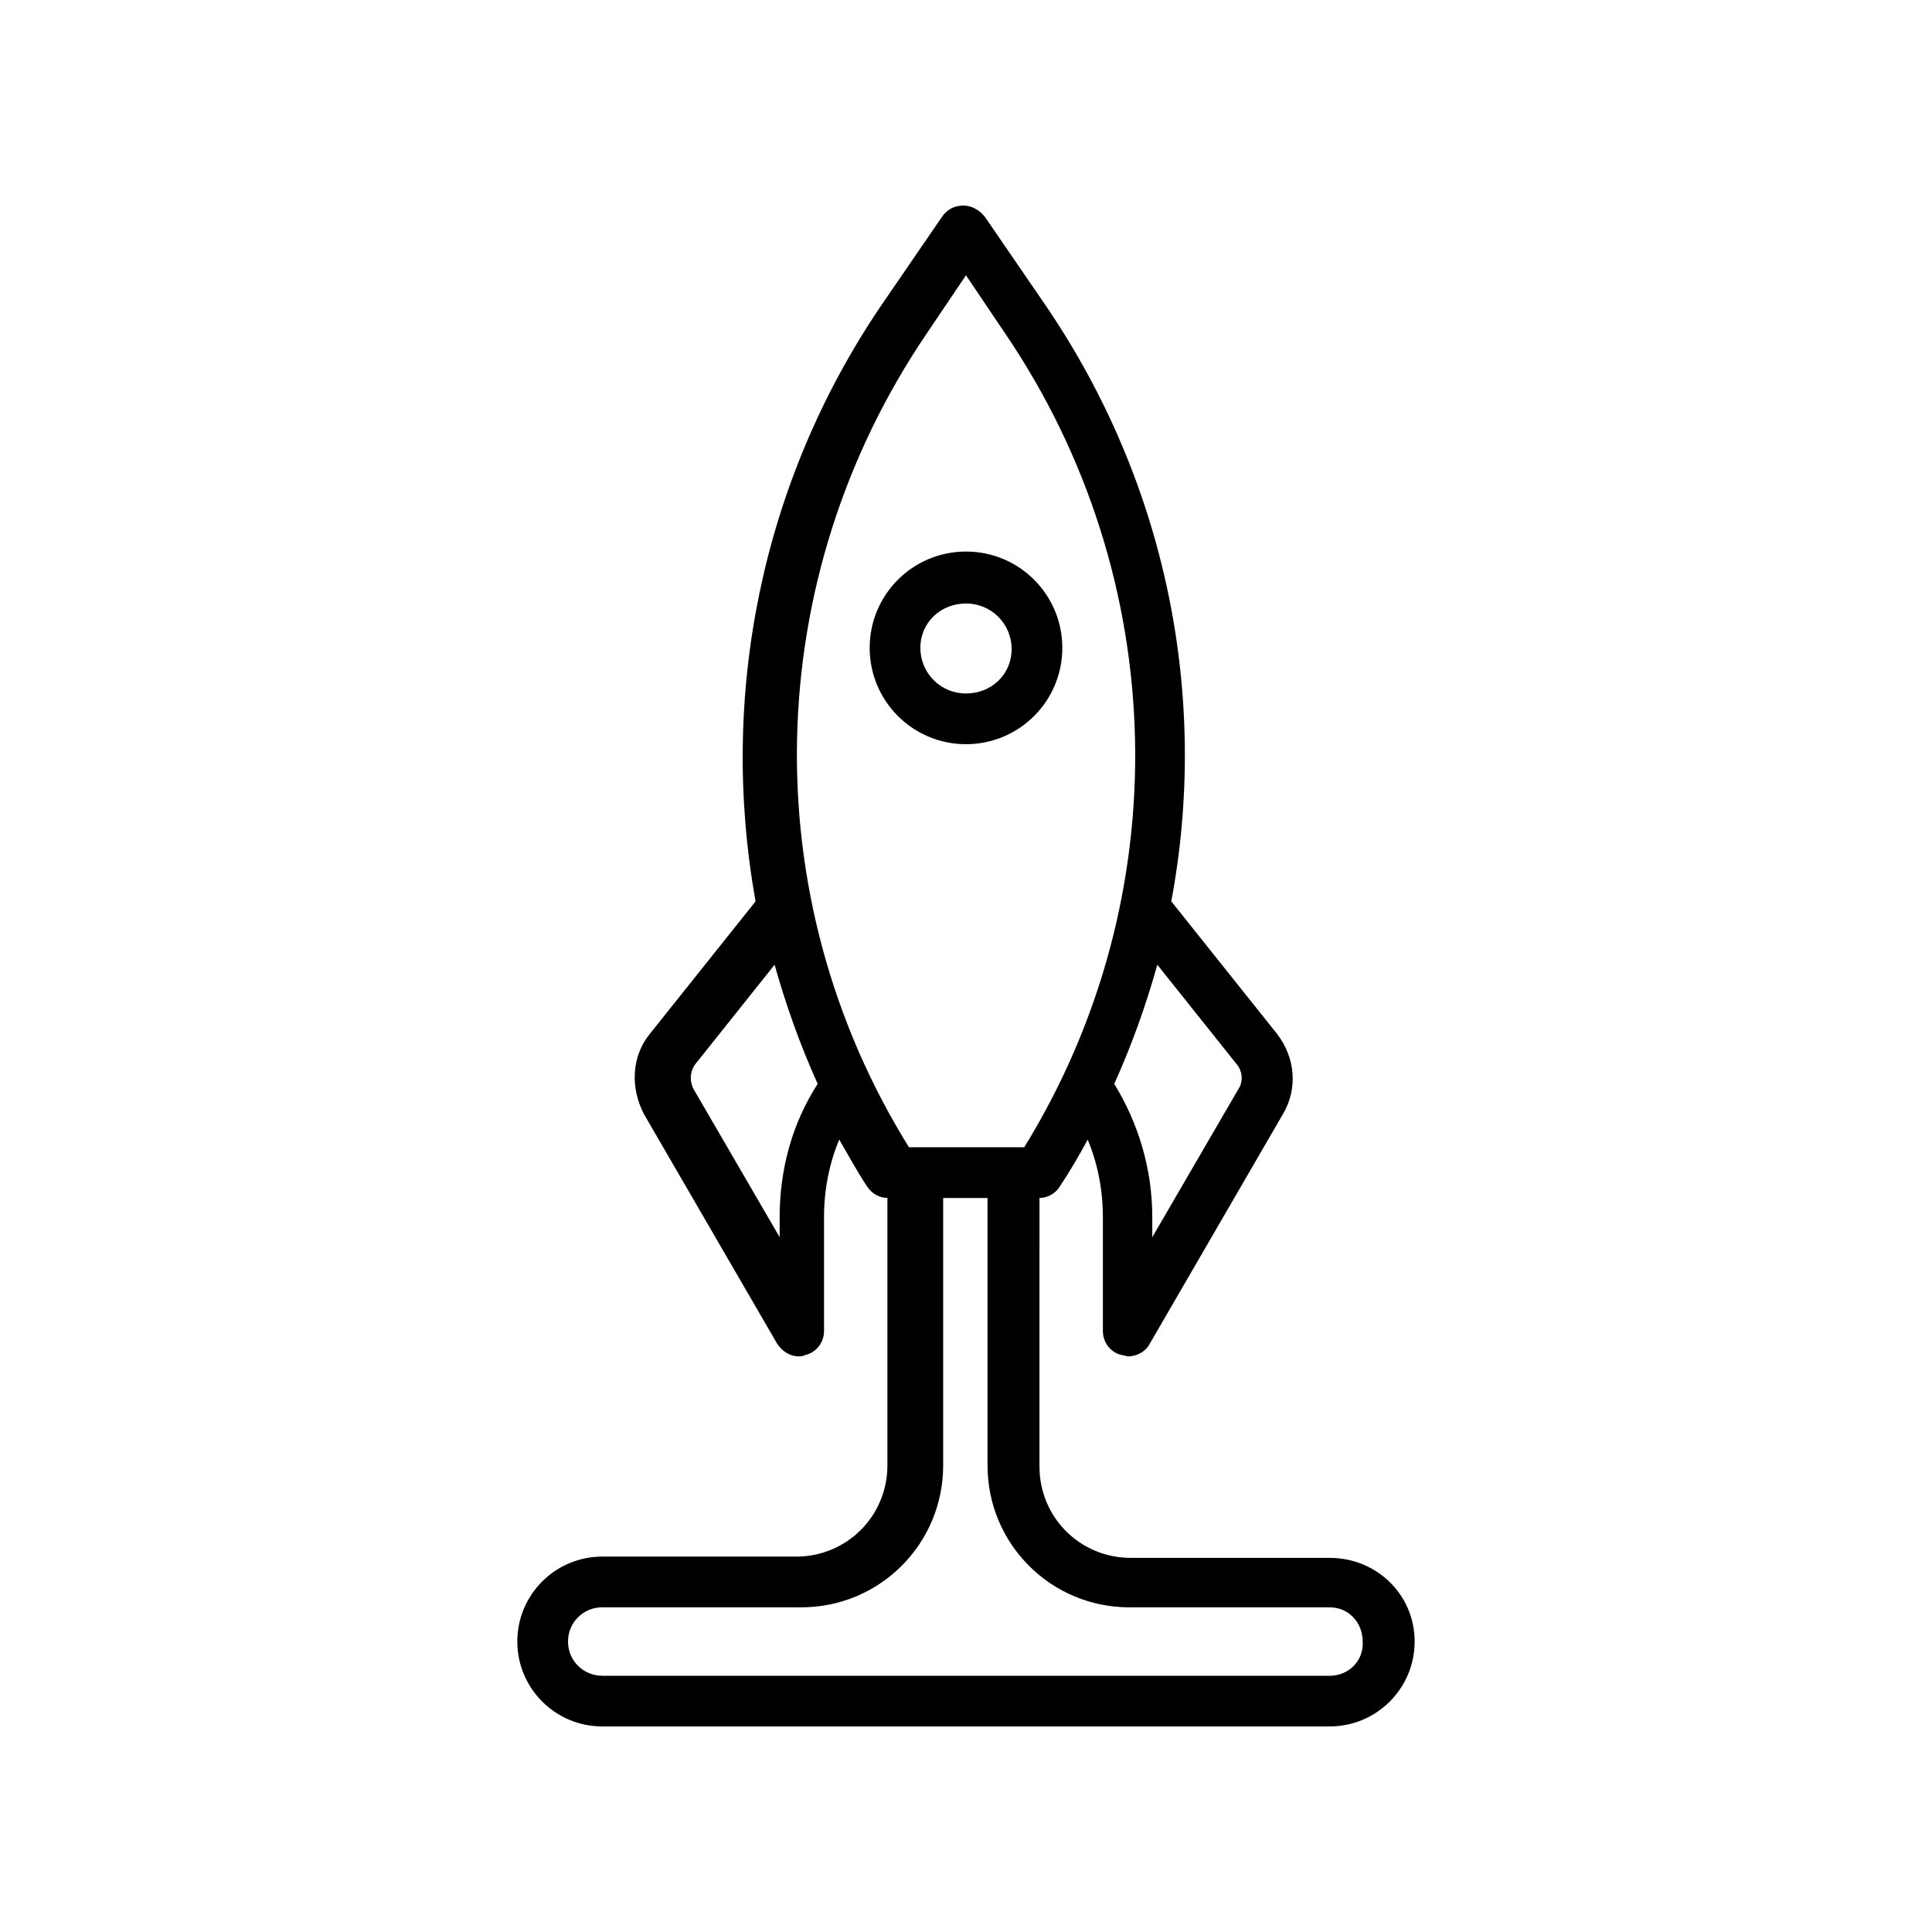 <?xml version="1.0" encoding="UTF-8"?>
<!-- Uploaded to: SVG Repo, www.svgrepo.com, Generator: SVG Repo Mixer Tools -->
<svg fill="#000000" width="800px" height="800px" version="1.1" viewBox="144 144 512 512" xmlns="http://www.w3.org/2000/svg">
 <g>
  <path d="m400 341.22c14.105 0 25.527-11.418 25.527-25.527 0-14.105-11.418-25.527-25.527-25.527-14.105 0-25.527 11.418-25.527 25.527 0 14.105 11.418 25.527 25.527 25.527zm0-37.285c6.719 0 12.09 5.375 12.09 12.09 0 6.719-5.375 11.758-12.09 11.758-6.719 0-12.09-5.375-12.09-12.09-0.004-6.719 5.371-11.758 12.09-11.758z"/>
  <path d="m496.39 556.85h-52.734c-13.434 0-24.184-10.746-24.184-24.184l0.004-71.203c2.352 0 4.367-1.344 5.375-3.023 2.688-4.031 5.039-8.062 7.391-12.426 2.688 6.383 4.031 13.434 4.031 20.488v30.23c0 3.023 2.016 5.711 5.039 6.383 0.672 0 1.008 0.336 1.68 0.336 2.352 0 4.703-1.344 5.711-3.359l35.258-60.797c4.031-6.719 3.359-15.113-1.68-21.496l-27.879-34.93c10.078-53.738-1.008-110.5-33.25-157.86l-16.121-23.512c-1.344-1.68-3.359-3.023-5.711-3.023-2.352 0-4.367 1.008-5.711 3.023l-16.121 23.512c-31.906 47.023-42.992 103.79-33.25 157.86l-27.879 34.93c-5.039 6.047-5.375 14.441-1.68 21.496l35.266 60.793c1.344 2.016 3.359 3.359 5.711 3.359 0.672 0 1.008 0 1.68-0.336 3.023-0.672 5.039-3.359 5.039-6.383v-30.23c0-7.055 1.344-14.105 4.031-20.488 2.352 4.031 4.703 8.398 7.391 12.426 1.344 2.016 3.359 3.023 5.375 3.023v70.871c0 13.434-10.746 24.184-24.184 24.184h-51.391c-12.426 0-22.504 10.078-22.504 22.504s10.078 22.504 22.504 22.504h192.79c12.426 0 22.504-10.078 22.504-22.504 0-12.43-10.078-22.168-22.504-22.168zm-106.81-324.45 10.41-15.449 10.41 15.449c44 64.824 46.016 149.13 5.039 215.63h-30.562c-41.312-66.5-39.297-150.8 4.703-215.63zm82.289 193.8c1.344 1.68 1.68 4.367 0.336 6.383l-22.84 39.297v-5.375c0-12.762-3.695-24.855-10.078-35.266 4.703-10.41 8.398-20.824 11.418-31.57zm-121.25 40.305v5.375l-22.84-39.297c-1.008-2.016-1.008-4.367 0.336-6.383l21.16-26.535c3.023 10.746 6.719 21.16 11.418 31.57-6.715 10.418-10.074 22.508-10.074 35.27zm145.77 121.59h-192.79c-5.039 0-9.07-4.031-9.07-9.07s4.031-9.07 9.07-9.07l52.734 0.004c20.824 0 37.617-16.793 37.617-37.617v-70.867h11.754v70.871c0 20.824 16.793 37.617 37.617 37.617h53.066c5.039 0 8.734 4.031 8.734 9.07 0.336 5.035-3.691 9.062-8.73 9.062z"/>
 </g>
</svg>